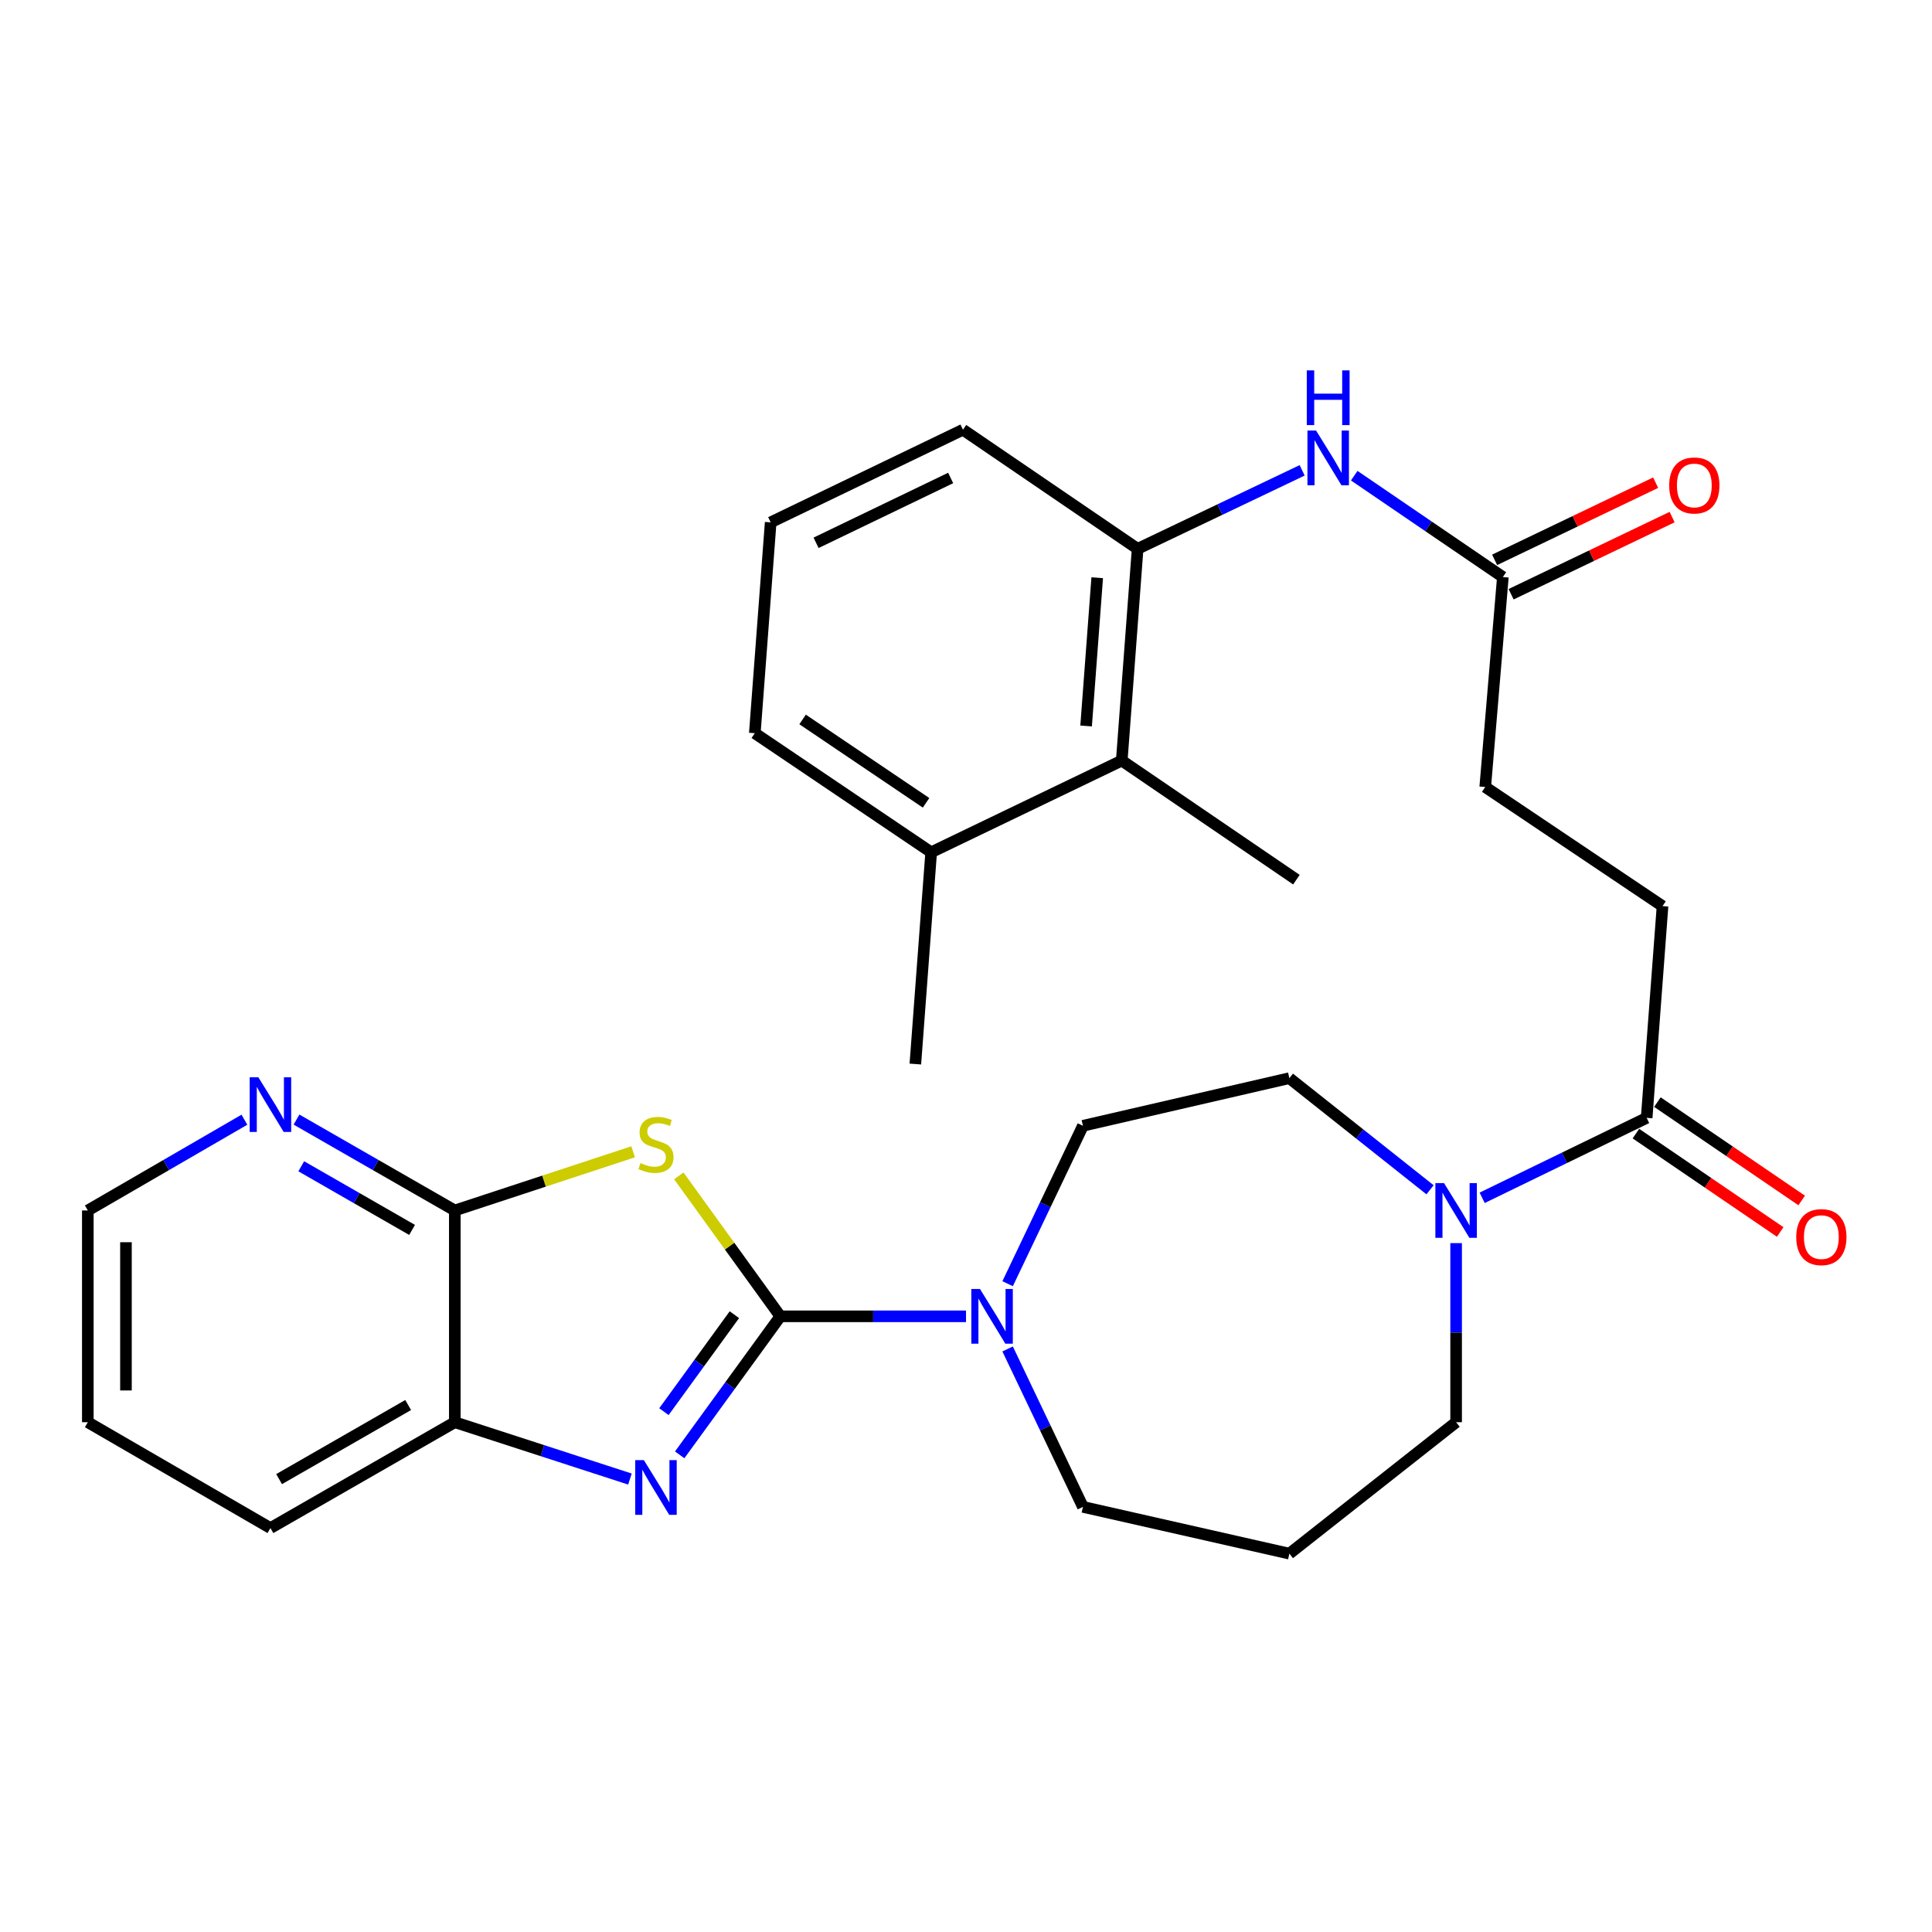 <?xml version='1.0' encoding='iso-8859-1'?>
<svg version='1.1' baseProfile='full'
              xmlns='http://www.w3.org/2000/svg'
                      xmlns:rdkit='http://www.rdkit.org/xml'
                      xmlns:xlink='http://www.w3.org/1999/xlink'
                  xml:space='preserve'
width='1000px' height='1000px' viewBox='0 0 1000 1000'>
<!-- END OF HEADER -->
<rect style='opacity:1.0;fill:#FFFFFF;stroke:none' width='1000' height='1000' x='0' y='0'> </rect>
<path class='bond-0' d='M 403.902,681.327 L 377.628,644.982' style='fill:none;fill-rule:evenodd;stroke:#000000;stroke-width:6px;stroke-linecap:butt;stroke-linejoin:miter;stroke-opacity:1' />
<path class='bond-0' d='M 377.628,644.982 L 351.354,608.637' style='fill:none;fill-rule:evenodd;stroke:#CCCC00;stroke-width:6px;stroke-linecap:butt;stroke-linejoin:miter;stroke-opacity:1' />
<path class='bond-1' d='M 403.902,681.327 L 377.853,717.178' style='fill:none;fill-rule:evenodd;stroke:#000000;stroke-width:6px;stroke-linecap:butt;stroke-linejoin:miter;stroke-opacity:1' />
<path class='bond-1' d='M 377.853,717.178 L 351.805,753.029' style='fill:none;fill-rule:evenodd;stroke:#0000FF;stroke-width:6px;stroke-linecap:butt;stroke-linejoin:miter;stroke-opacity:1' />
<path class='bond-1' d='M 380.117,680.479 L 361.883,705.574' style='fill:none;fill-rule:evenodd;stroke:#000000;stroke-width:6px;stroke-linecap:butt;stroke-linejoin:miter;stroke-opacity:1' />
<path class='bond-1' d='M 361.883,705.574 L 343.649,730.67' style='fill:none;fill-rule:evenodd;stroke:#0000FF;stroke-width:6px;stroke-linecap:butt;stroke-linejoin:miter;stroke-opacity:1' />
<path class='bond-3' d='M 403.902,681.327 L 451.957,681.327' style='fill:none;fill-rule:evenodd;stroke:#000000;stroke-width:6px;stroke-linecap:butt;stroke-linejoin:miter;stroke-opacity:1' />
<path class='bond-3' d='M 451.957,681.327 L 500.012,681.327' style='fill:none;fill-rule:evenodd;stroke:#0000FF;stroke-width:6px;stroke-linecap:butt;stroke-linejoin:miter;stroke-opacity:1' />
<path class='bond-2' d='M 327.707,596.166 L 281.558,611.352' style='fill:none;fill-rule:evenodd;stroke:#CCCC00;stroke-width:6px;stroke-linecap:butt;stroke-linejoin:miter;stroke-opacity:1' />
<path class='bond-2' d='M 281.558,611.352 L 235.409,626.537' style='fill:none;fill-rule:evenodd;stroke:#000000;stroke-width:6px;stroke-linecap:butt;stroke-linejoin:miter;stroke-opacity:1' />
<path class='bond-5' d='M 326.05,765.553 L 280.73,750.846' style='fill:none;fill-rule:evenodd;stroke:#0000FF;stroke-width:6px;stroke-linecap:butt;stroke-linejoin:miter;stroke-opacity:1' />
<path class='bond-5' d='M 280.73,750.846 L 235.409,736.138' style='fill:none;fill-rule:evenodd;stroke:#000000;stroke-width:6px;stroke-linecap:butt;stroke-linejoin:miter;stroke-opacity:1' />
<path class='bond-11' d='M 235.409,626.537 L 194.438,603.015' style='fill:none;fill-rule:evenodd;stroke:#000000;stroke-width:6px;stroke-linecap:butt;stroke-linejoin:miter;stroke-opacity:1' />
<path class='bond-11' d='M 194.438,603.015 L 153.468,579.493' style='fill:none;fill-rule:evenodd;stroke:#0000FF;stroke-width:6px;stroke-linecap:butt;stroke-linejoin:miter;stroke-opacity:1' />
<path class='bond-11' d='M 213.289,636.6 L 184.61,620.134' style='fill:none;fill-rule:evenodd;stroke:#000000;stroke-width:6px;stroke-linecap:butt;stroke-linejoin:miter;stroke-opacity:1' />
<path class='bond-11' d='M 184.61,620.134 L 155.93,603.669' style='fill:none;fill-rule:evenodd;stroke:#0000FF;stroke-width:6px;stroke-linecap:butt;stroke-linejoin:miter;stroke-opacity:1' />
<path class='bond-30' d='M 235.409,626.537 L 235.409,736.138' style='fill:none;fill-rule:evenodd;stroke:#000000;stroke-width:6px;stroke-linecap:butt;stroke-linejoin:miter;stroke-opacity:1' />
<path class='bond-12' d='M 521.548,664.435 L 541.038,623.569' style='fill:none;fill-rule:evenodd;stroke:#0000FF;stroke-width:6px;stroke-linecap:butt;stroke-linejoin:miter;stroke-opacity:1' />
<path class='bond-12' d='M 541.038,623.569 L 560.528,582.703' style='fill:none;fill-rule:evenodd;stroke:#000000;stroke-width:6px;stroke-linecap:butt;stroke-linejoin:miter;stroke-opacity:1' />
<path class='bond-20' d='M 521.547,698.218 L 541.038,739.09' style='fill:none;fill-rule:evenodd;stroke:#0000FF;stroke-width:6px;stroke-linecap:butt;stroke-linejoin:miter;stroke-opacity:1' />
<path class='bond-20' d='M 541.038,739.09 L 560.528,779.961' style='fill:none;fill-rule:evenodd;stroke:#000000;stroke-width:6px;stroke-linecap:butt;stroke-linejoin:miter;stroke-opacity:1' />
<path class='bond-4' d='M 740.191,615.829 L 703.784,586.939' style='fill:none;fill-rule:evenodd;stroke:#0000FF;stroke-width:6px;stroke-linecap:butt;stroke-linejoin:miter;stroke-opacity:1' />
<path class='bond-4' d='M 703.784,586.939 L 667.377,558.05' style='fill:none;fill-rule:evenodd;stroke:#000000;stroke-width:6px;stroke-linecap:butt;stroke-linejoin:miter;stroke-opacity:1' />
<path class='bond-6' d='M 767.166,619.984 L 809.738,599.293' style='fill:none;fill-rule:evenodd;stroke:#0000FF;stroke-width:6px;stroke-linecap:butt;stroke-linejoin:miter;stroke-opacity:1' />
<path class='bond-6' d='M 809.738,599.293 L 852.309,578.601' style='fill:none;fill-rule:evenodd;stroke:#000000;stroke-width:6px;stroke-linecap:butt;stroke-linejoin:miter;stroke-opacity:1' />
<path class='bond-31' d='M 753.685,643.437 L 753.685,689.788' style='fill:none;fill-rule:evenodd;stroke:#0000FF;stroke-width:6px;stroke-linecap:butt;stroke-linejoin:miter;stroke-opacity:1' />
<path class='bond-31' d='M 753.685,689.788 L 753.685,736.138' style='fill:none;fill-rule:evenodd;stroke:#000000;stroke-width:6px;stroke-linecap:butt;stroke-linejoin:miter;stroke-opacity:1' />
<path class='bond-24' d='M 235.409,736.138 L 139.977,790.928' style='fill:none;fill-rule:evenodd;stroke:#000000;stroke-width:6px;stroke-linecap:butt;stroke-linejoin:miter;stroke-opacity:1' />
<path class='bond-24' d='M 211.266,727.237 L 144.463,765.59' style='fill:none;fill-rule:evenodd;stroke:#000000;stroke-width:6px;stroke-linecap:butt;stroke-linejoin:miter;stroke-opacity:1' />
<path class='bond-14' d='M 846.749,586.757 L 884.091,612.215' style='fill:none;fill-rule:evenodd;stroke:#000000;stroke-width:6px;stroke-linecap:butt;stroke-linejoin:miter;stroke-opacity:1' />
<path class='bond-14' d='M 884.091,612.215 L 921.434,637.673' style='fill:none;fill-rule:evenodd;stroke:#FF0000;stroke-width:6px;stroke-linecap:butt;stroke-linejoin:miter;stroke-opacity:1' />
<path class='bond-14' d='M 857.868,570.446 L 895.211,595.904' style='fill:none;fill-rule:evenodd;stroke:#000000;stroke-width:6px;stroke-linecap:butt;stroke-linejoin:miter;stroke-opacity:1' />
<path class='bond-14' d='M 895.211,595.904 L 932.553,621.362' style='fill:none;fill-rule:evenodd;stroke:#FF0000;stroke-width:6px;stroke-linecap:butt;stroke-linejoin:miter;stroke-opacity:1' />
<path class='bond-15' d='M 852.309,578.601 L 860.523,469.011' style='fill:none;fill-rule:evenodd;stroke:#000000;stroke-width:6px;stroke-linecap:butt;stroke-linejoin:miter;stroke-opacity:1' />
<path class='bond-7' d='M 588.833,284.068 L 631.415,263.758' style='fill:none;fill-rule:evenodd;stroke:#000000;stroke-width:6px;stroke-linecap:butt;stroke-linejoin:miter;stroke-opacity:1' />
<path class='bond-7' d='M 631.415,263.758 L 673.996,243.447' style='fill:none;fill-rule:evenodd;stroke:#0000FF;stroke-width:6px;stroke-linecap:butt;stroke-linejoin:miter;stroke-opacity:1' />
<path class='bond-9' d='M 588.833,284.068 L 580.619,393.681' style='fill:none;fill-rule:evenodd;stroke:#000000;stroke-width:6px;stroke-linecap:butt;stroke-linejoin:miter;stroke-opacity:1' />
<path class='bond-9' d='M 567.916,299.035 L 562.166,375.764' style='fill:none;fill-rule:evenodd;stroke:#000000;stroke-width:6px;stroke-linecap:butt;stroke-linejoin:miter;stroke-opacity:1' />
<path class='bond-22' d='M 588.833,284.068 L 498.424,222.424' style='fill:none;fill-rule:evenodd;stroke:#000000;stroke-width:6px;stroke-linecap:butt;stroke-linejoin:miter;stroke-opacity:1' />
<path class='bond-8' d='M 700.944,246.211 L 739.411,272.443' style='fill:none;fill-rule:evenodd;stroke:#0000FF;stroke-width:6px;stroke-linecap:butt;stroke-linejoin:miter;stroke-opacity:1' />
<path class='bond-8' d='M 739.411,272.443 L 777.878,298.676' style='fill:none;fill-rule:evenodd;stroke:#000000;stroke-width:6px;stroke-linecap:butt;stroke-linejoin:miter;stroke-opacity:1' />
<path class='bond-17' d='M 580.619,393.681 L 481.974,441.145' style='fill:none;fill-rule:evenodd;stroke:#000000;stroke-width:6px;stroke-linecap:butt;stroke-linejoin:miter;stroke-opacity:1' />
<path class='bond-25' d='M 580.619,393.681 L 671.018,455.314' style='fill:none;fill-rule:evenodd;stroke:#000000;stroke-width:6px;stroke-linecap:butt;stroke-linejoin:miter;stroke-opacity:1' />
<path class='bond-10' d='M 777.878,298.676 L 768.753,407.356' style='fill:none;fill-rule:evenodd;stroke:#000000;stroke-width:6px;stroke-linecap:butt;stroke-linejoin:miter;stroke-opacity:1' />
<path class='bond-16' d='M 782.143,307.577 L 823.817,287.607' style='fill:none;fill-rule:evenodd;stroke:#000000;stroke-width:6px;stroke-linecap:butt;stroke-linejoin:miter;stroke-opacity:1' />
<path class='bond-16' d='M 823.817,287.607 L 865.491,267.637' style='fill:none;fill-rule:evenodd;stroke:#FF0000;stroke-width:6px;stroke-linecap:butt;stroke-linejoin:miter;stroke-opacity:1' />
<path class='bond-16' d='M 773.612,289.775 L 815.286,269.805' style='fill:none;fill-rule:evenodd;stroke:#000000;stroke-width:6px;stroke-linecap:butt;stroke-linejoin:miter;stroke-opacity:1' />
<path class='bond-16' d='M 815.286,269.805 L 856.96,249.835' style='fill:none;fill-rule:evenodd;stroke:#FF0000;stroke-width:6px;stroke-linecap:butt;stroke-linejoin:miter;stroke-opacity:1' />
<path class='bond-26' d='M 126.505,579.556 L 85.98,603.046' style='fill:none;fill-rule:evenodd;stroke:#0000FF;stroke-width:6px;stroke-linecap:butt;stroke-linejoin:miter;stroke-opacity:1' />
<path class='bond-26' d='M 85.98,603.046 L 45.455,626.537' style='fill:none;fill-rule:evenodd;stroke:#000000;stroke-width:6px;stroke-linecap:butt;stroke-linejoin:miter;stroke-opacity:1' />
<path class='bond-13' d='M 560.528,582.703 L 667.377,558.05' style='fill:none;fill-rule:evenodd;stroke:#000000;stroke-width:6px;stroke-linecap:butt;stroke-linejoin:miter;stroke-opacity:1' />
<path class='bond-18' d='M 860.523,469.011 L 768.753,407.356' style='fill:none;fill-rule:evenodd;stroke:#000000;stroke-width:6px;stroke-linecap:butt;stroke-linejoin:miter;stroke-opacity:1' />
<path class='bond-28' d='M 481.974,441.145 L 473.782,550.746' style='fill:none;fill-rule:evenodd;stroke:#000000;stroke-width:6px;stroke-linecap:butt;stroke-linejoin:miter;stroke-opacity:1' />
<path class='bond-33' d='M 481.974,441.145 L 390.687,379.501' style='fill:none;fill-rule:evenodd;stroke:#000000;stroke-width:6px;stroke-linecap:butt;stroke-linejoin:miter;stroke-opacity:1' />
<path class='bond-33' d='M 479.328,415.539 L 415.427,372.388' style='fill:none;fill-rule:evenodd;stroke:#000000;stroke-width:6px;stroke-linecap:butt;stroke-linejoin:miter;stroke-opacity:1' />
<path class='bond-19' d='M 667.377,804.165 L 560.528,779.961' style='fill:none;fill-rule:evenodd;stroke:#000000;stroke-width:6px;stroke-linecap:butt;stroke-linejoin:miter;stroke-opacity:1' />
<path class='bond-21' d='M 667.377,804.165 L 753.685,736.138' style='fill:none;fill-rule:evenodd;stroke:#000000;stroke-width:6px;stroke-linecap:butt;stroke-linejoin:miter;stroke-opacity:1' />
<path class='bond-23' d='M 498.424,222.424 L 398.901,270.371' style='fill:none;fill-rule:evenodd;stroke:#000000;stroke-width:6px;stroke-linecap:butt;stroke-linejoin:miter;stroke-opacity:1' />
<path class='bond-23' d='M 492.063,247.4 L 422.397,280.963' style='fill:none;fill-rule:evenodd;stroke:#000000;stroke-width:6px;stroke-linecap:butt;stroke-linejoin:miter;stroke-opacity:1' />
<path class='bond-27' d='M 398.901,270.371 L 390.687,379.501' style='fill:none;fill-rule:evenodd;stroke:#000000;stroke-width:6px;stroke-linecap:butt;stroke-linejoin:miter;stroke-opacity:1' />
<path class='bond-29' d='M 139.977,790.928 L 45.455,736.138' style='fill:none;fill-rule:evenodd;stroke:#000000;stroke-width:6px;stroke-linecap:butt;stroke-linejoin:miter;stroke-opacity:1' />
<path class='bond-32' d='M 45.455,626.537 L 45.455,736.138' style='fill:none;fill-rule:evenodd;stroke:#000000;stroke-width:6px;stroke-linecap:butt;stroke-linejoin:miter;stroke-opacity:1' />
<path class='bond-32' d='M 65.195,642.977 L 65.195,719.698' style='fill:none;fill-rule:evenodd;stroke:#000000;stroke-width:6px;stroke-linecap:butt;stroke-linejoin:miter;stroke-opacity:1' />
<path  class='atom-1' d='M 331.527 601.997
Q 331.847 602.117, 333.167 602.677
Q 334.487 603.237, 335.927 603.597
Q 337.407 603.917, 338.847 603.917
Q 341.527 603.917, 343.087 602.637
Q 344.647 601.317, 344.647 599.037
Q 344.647 597.477, 343.847 596.517
Q 343.087 595.557, 341.887 595.037
Q 340.687 594.517, 338.687 593.917
Q 336.167 593.157, 334.647 592.437
Q 333.167 591.717, 332.087 590.197
Q 331.047 588.677, 331.047 586.117
Q 331.047 582.557, 333.447 580.357
Q 335.887 578.157, 340.687 578.157
Q 343.967 578.157, 347.687 579.717
L 346.767 582.797
Q 343.367 581.397, 340.807 581.397
Q 338.047 581.397, 336.527 582.557
Q 335.007 583.677, 335.047 585.637
Q 335.047 587.157, 335.807 588.077
Q 336.607 588.997, 337.727 589.517
Q 338.887 590.037, 340.807 590.637
Q 343.367 591.437, 344.887 592.237
Q 346.407 593.037, 347.487 594.677
Q 348.607 596.277, 348.607 599.037
Q 348.607 602.957, 345.967 605.077
Q 343.367 607.157, 339.007 607.157
Q 336.487 607.157, 334.567 606.597
Q 332.687 606.077, 330.447 605.157
L 331.527 601.997
' fill='#CCCC00'/>
<path  class='atom-2' d='M 333.267 755.767
L 342.547 770.767
Q 343.467 772.247, 344.947 774.927
Q 346.427 777.607, 346.507 777.767
L 346.507 755.767
L 350.267 755.767
L 350.267 784.087
L 346.387 784.087
L 336.427 767.687
Q 335.267 765.767, 334.027 763.567
Q 332.827 761.367, 332.467 760.687
L 332.467 784.087
L 328.787 784.087
L 328.787 755.767
L 333.267 755.767
' fill='#0000FF'/>
<path  class='atom-4' d='M 507.232 667.167
L 516.512 682.167
Q 517.432 683.647, 518.912 686.327
Q 520.392 689.007, 520.472 689.167
L 520.472 667.167
L 524.232 667.167
L 524.232 695.487
L 520.352 695.487
L 510.392 679.087
Q 509.232 677.167, 507.992 674.967
Q 506.792 672.767, 506.432 672.087
L 506.432 695.487
L 502.752 695.487
L 502.752 667.167
L 507.232 667.167
' fill='#0000FF'/>
<path  class='atom-5' d='M 747.425 612.377
L 756.705 627.377
Q 757.625 628.857, 759.105 631.537
Q 760.585 634.217, 760.665 634.377
L 760.665 612.377
L 764.425 612.377
L 764.425 640.697
L 760.545 640.697
L 750.585 624.297
Q 749.425 622.377, 748.185 620.177
Q 746.985 617.977, 746.625 617.297
L 746.625 640.697
L 742.945 640.697
L 742.945 612.377
L 747.425 612.377
' fill='#0000FF'/>
<path  class='atom-9' d='M 681.208 222.861
L 690.488 237.861
Q 691.408 239.341, 692.888 242.021
Q 694.368 244.701, 694.448 244.861
L 694.448 222.861
L 698.208 222.861
L 698.208 251.181
L 694.328 251.181
L 684.368 234.781
Q 683.208 232.861, 681.968 230.661
Q 680.768 228.461, 680.408 227.781
L 680.408 251.181
L 676.728 251.181
L 676.728 222.861
L 681.208 222.861
' fill='#0000FF'/>
<path  class='atom-9' d='M 676.388 191.709
L 680.228 191.709
L 680.228 203.749
L 694.708 203.749
L 694.708 191.709
L 698.548 191.709
L 698.548 220.029
L 694.708 220.029
L 694.708 206.949
L 680.228 206.949
L 680.228 220.029
L 676.388 220.029
L 676.388 191.709
' fill='#0000FF'/>
<path  class='atom-12' d='M 133.717 557.587
L 142.997 572.587
Q 143.917 574.067, 145.397 576.747
Q 146.877 579.427, 146.957 579.587
L 146.957 557.587
L 150.717 557.587
L 150.717 585.907
L 146.837 585.907
L 136.877 569.507
Q 135.717 567.587, 134.477 565.387
Q 133.277 563.187, 132.917 562.507
L 132.917 585.907
L 129.237 585.907
L 129.237 557.587
L 133.717 557.587
' fill='#0000FF'/>
<path  class='atom-15' d='M 929.729 640.325
Q 929.729 633.525, 933.089 629.725
Q 936.449 625.925, 942.729 625.925
Q 949.009 625.925, 952.369 629.725
Q 955.729 633.525, 955.729 640.325
Q 955.729 647.205, 952.329 651.125
Q 948.929 655.005, 942.729 655.005
Q 936.489 655.005, 933.089 651.125
Q 929.729 647.245, 929.729 640.325
M 942.729 651.805
Q 947.049 651.805, 949.369 648.925
Q 951.729 646.005, 951.729 640.325
Q 951.729 634.765, 949.369 631.965
Q 947.049 629.125, 942.729 629.125
Q 938.409 629.125, 936.049 631.925
Q 933.729 634.725, 933.729 640.325
Q 933.729 646.045, 936.049 648.925
Q 938.409 651.805, 942.729 651.805
' fill='#FF0000'/>
<path  class='atom-17' d='M 863.973 251.27
Q 863.973 244.47, 867.333 240.67
Q 870.693 236.87, 876.973 236.87
Q 883.253 236.87, 886.613 240.67
Q 889.973 244.47, 889.973 251.27
Q 889.973 258.15, 886.573 262.07
Q 883.173 265.95, 876.973 265.95
Q 870.733 265.95, 867.333 262.07
Q 863.973 258.19, 863.973 251.27
M 876.973 262.75
Q 881.293 262.75, 883.613 259.87
Q 885.973 256.95, 885.973 251.27
Q 885.973 245.71, 883.613 242.91
Q 881.293 240.07, 876.973 240.07
Q 872.653 240.07, 870.293 242.87
Q 867.973 245.67, 867.973 251.27
Q 867.973 256.99, 870.293 259.87
Q 872.653 262.75, 876.973 262.75
' fill='#FF0000'/>
</svg>

